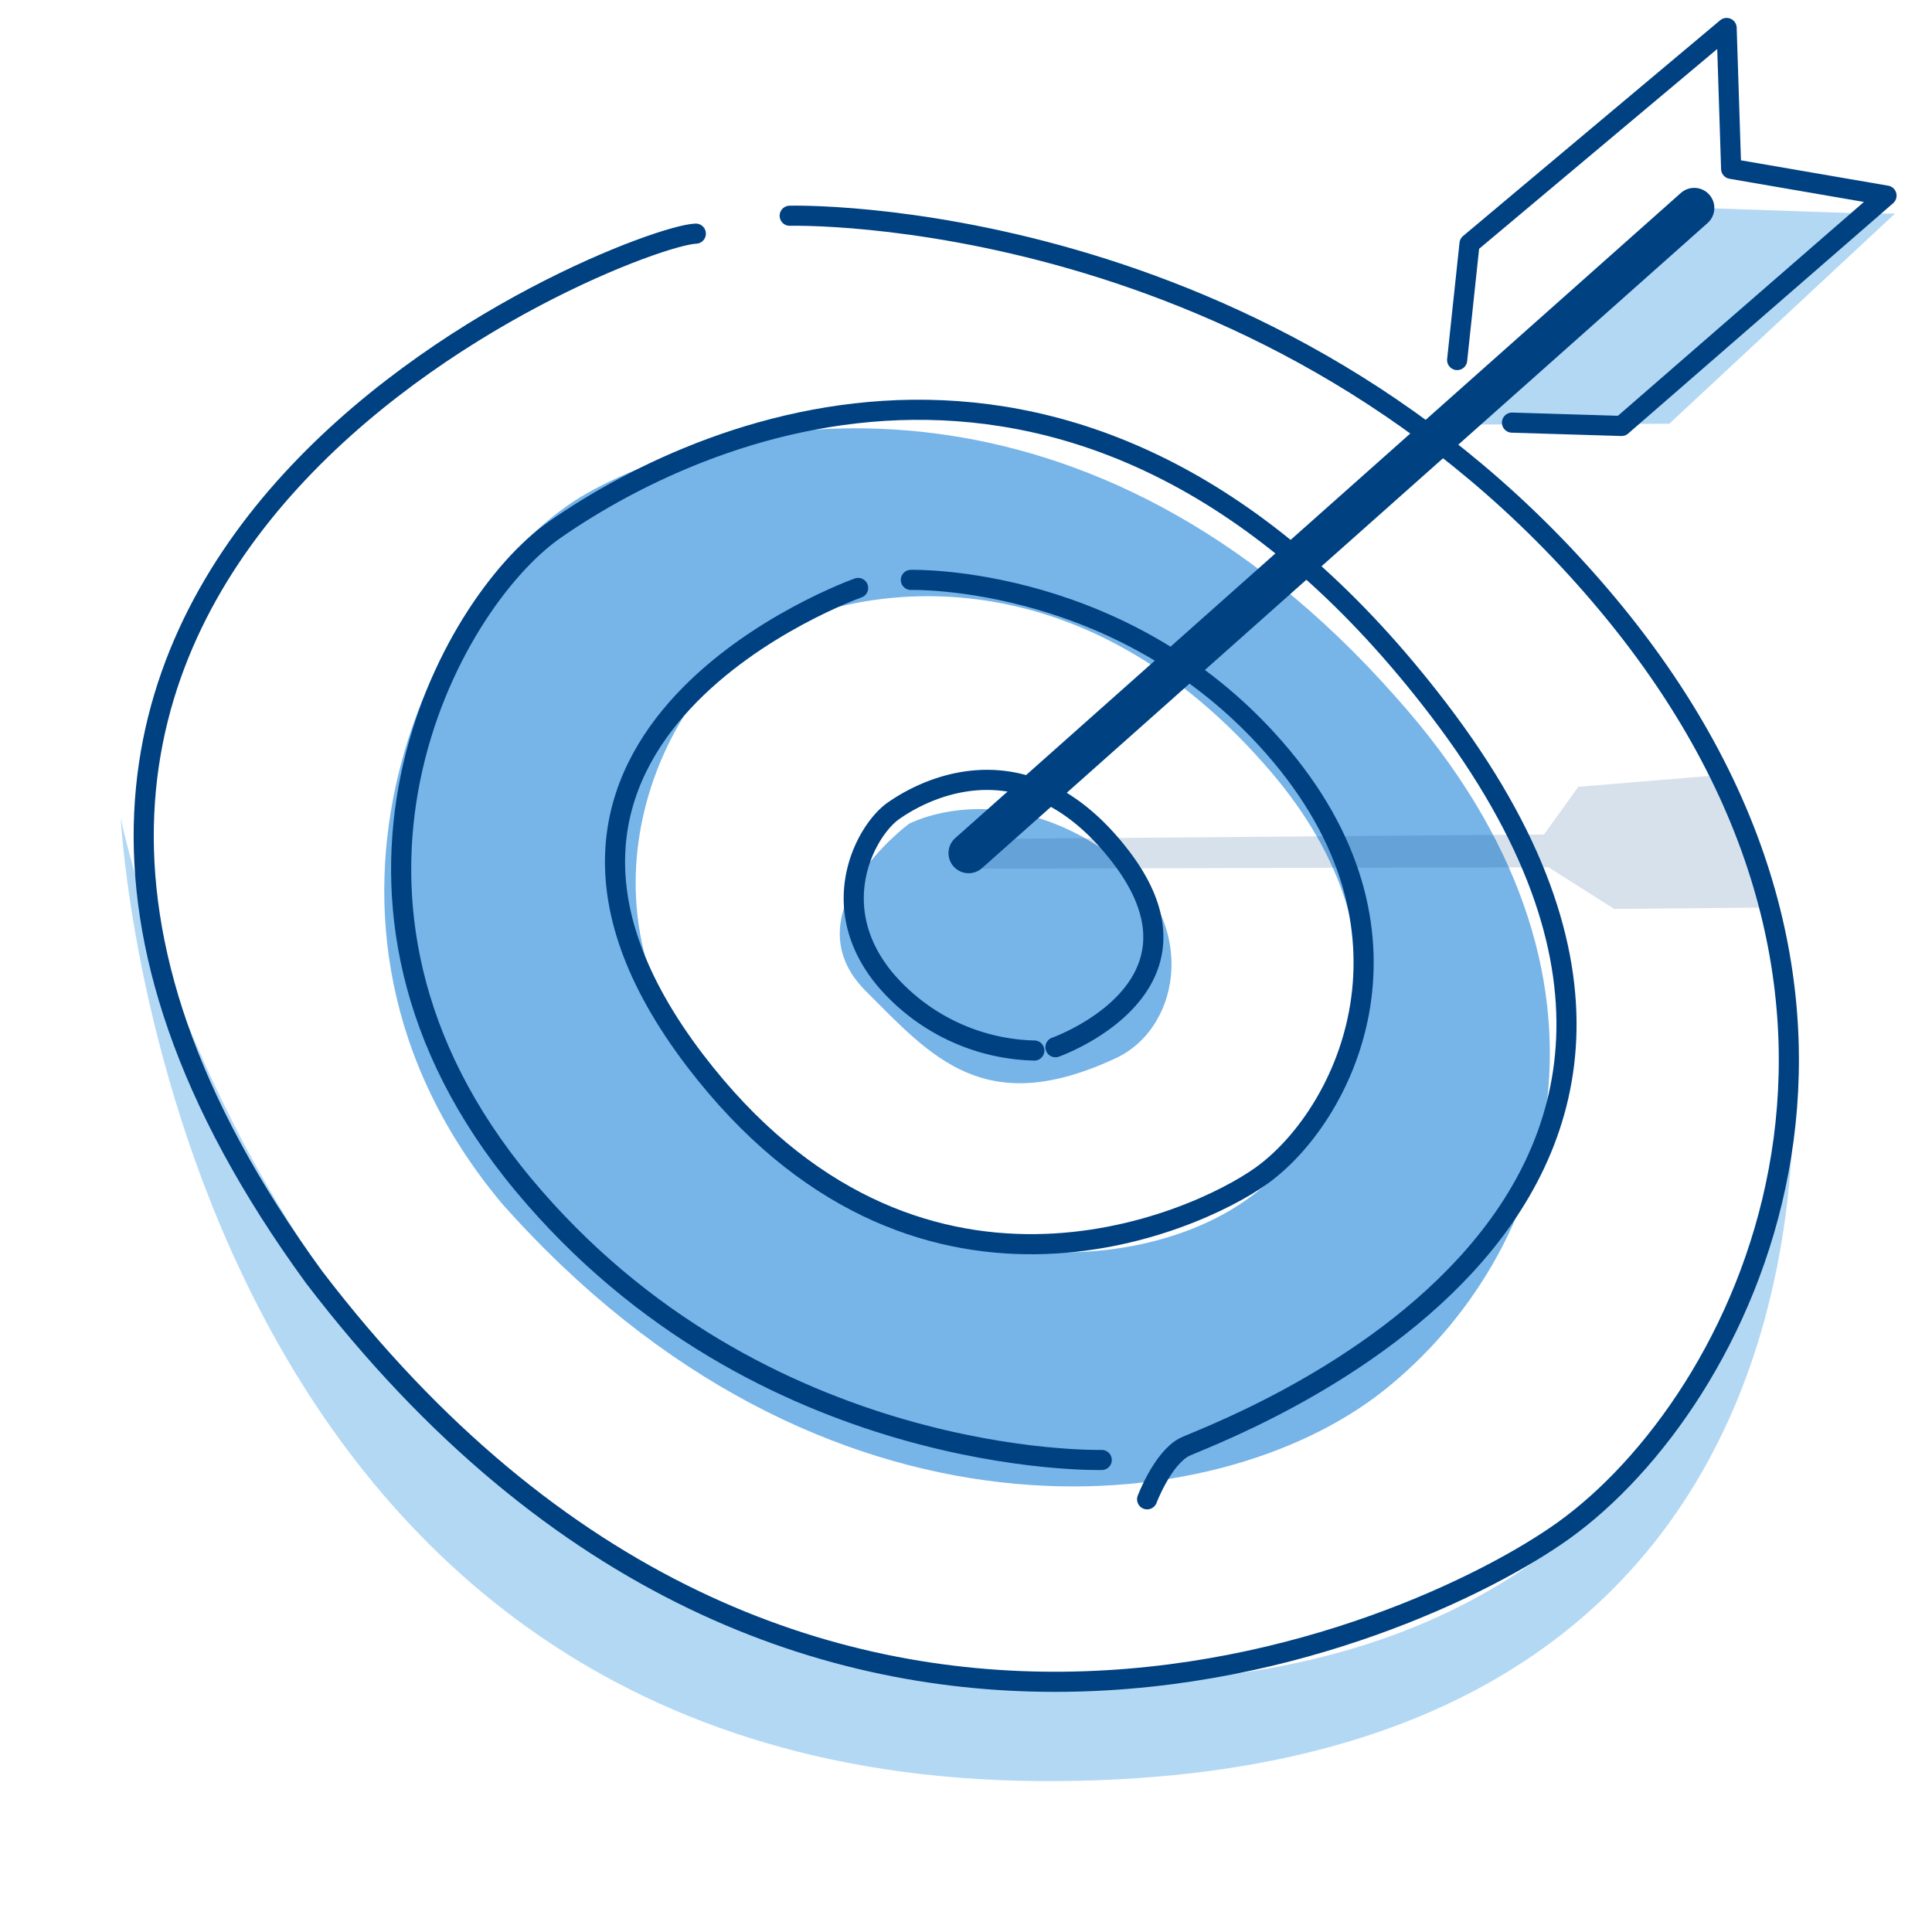 <?xml version="1.0" encoding="UTF-8"?> <svg xmlns="http://www.w3.org/2000/svg" viewBox="0 0 192 192"><defs><style>.cls-1{fill:#77b4e8;}.cls-2,.cls-5{fill:none;stroke:#004182;stroke-linecap:round;stroke-linejoin:round;}.cls-2{stroke-width:2px;}.cls-3{fill:#b3d8f4;}.cls-4{fill:#004182;opacity:0.16;}.cls-5{stroke-width:4px;}</style></defs><title>TKG_Service_Branding</title><g id="bullseye"><path class="cls-1" d="M138.75,69.31C108.37,34.87,73.48,40.52,58.37,49s-32.08,42.33-8.51,70.58c31.84,35.89,71.07,31.86,87.73,18.55S163.7,97.19,138.75,69.31Zm-13.91,49.2c-10.34,8.26-34.67,10.76-54.43-11.5C55.79,89.48,66.32,68.45,75.7,63.22s31-8.74,49.86,12.63C141,93.15,135.18,110.26,124.84,118.51Z"></path><path class="cls-1" d="M90.33,81.87s-12,8.91-4.29,16.62c6.6,6.61,11.85,12.76,24.89,6.65,6.59-3.1,8.29-14-.74-20.34C99.27,77.09,90.33,81.87,90.33,81.87Z"></path><path class="cls-2" d="M109.49,145.09S75.54,146,52,117.72,44.59,60,55.13,52.64c15.8-11,53.78-26.71,87.82,17.85,38.75,50.73-23.14,72.17-25.29,73.34S114,149,114,149"></path><path class="cls-2" d="M85.28,58.43s-41,14.5-16.18,47c21.82,28.54,49.54,16.23,56.26,11.41,8.06-5.77,17.13-23.56,2-41.69S90.52,57.63,90.52,57.63"></path><path class="cls-3" d="M12,81.3s4.74,95.11,91.26,95.7,74.37-77.4,74.37-77.4,4.15,69.7-72.29,67.62S12,81.3,12,81.3Z"></path><polygon class="cls-3" points="146.78 42.19 168.04 20.63 185.3 21.22 188.33 21.22 165.89 42.11 146.78 42.19"></polygon><path class="cls-2" d="M69.15,23.22c-6.67.22-89.78,32.67-37.93,103.71,48.14,63,109.32,35.81,124.15,25.18,17.78-12.74,37.78-52,4.44-92S78.48,21.44,78.48,21.44"></path><path class="cls-2" d="M104.89,104.07s16.5-5.82,6.52-18.89c-8.77-11.48-18.56-7.45-22.62-4.6-2.72,1.9-6.89,9.47-.82,16.76a20.08,20.08,0,0,0,14.82,7.06"></path><polygon class="cls-4" points="98.63 83.37 153.44 82.93 156.85 78.19 171.22 77 174.04 84.56 175.81 90.19 160.41 90.33 153.89 86.19 95.81 86.33 98.63 83.37"></polygon><line class="cls-5" x1="96.26" y1="84.78" x2="168.37" y2="20.67"></line><polyline class="cls-2" points="144.81 35.78 146.04 24.22 171.59 2.78 172.04 16.78 187.48 19.44 161.15 42.33 150.26 42"></polyline></g></svg> 
